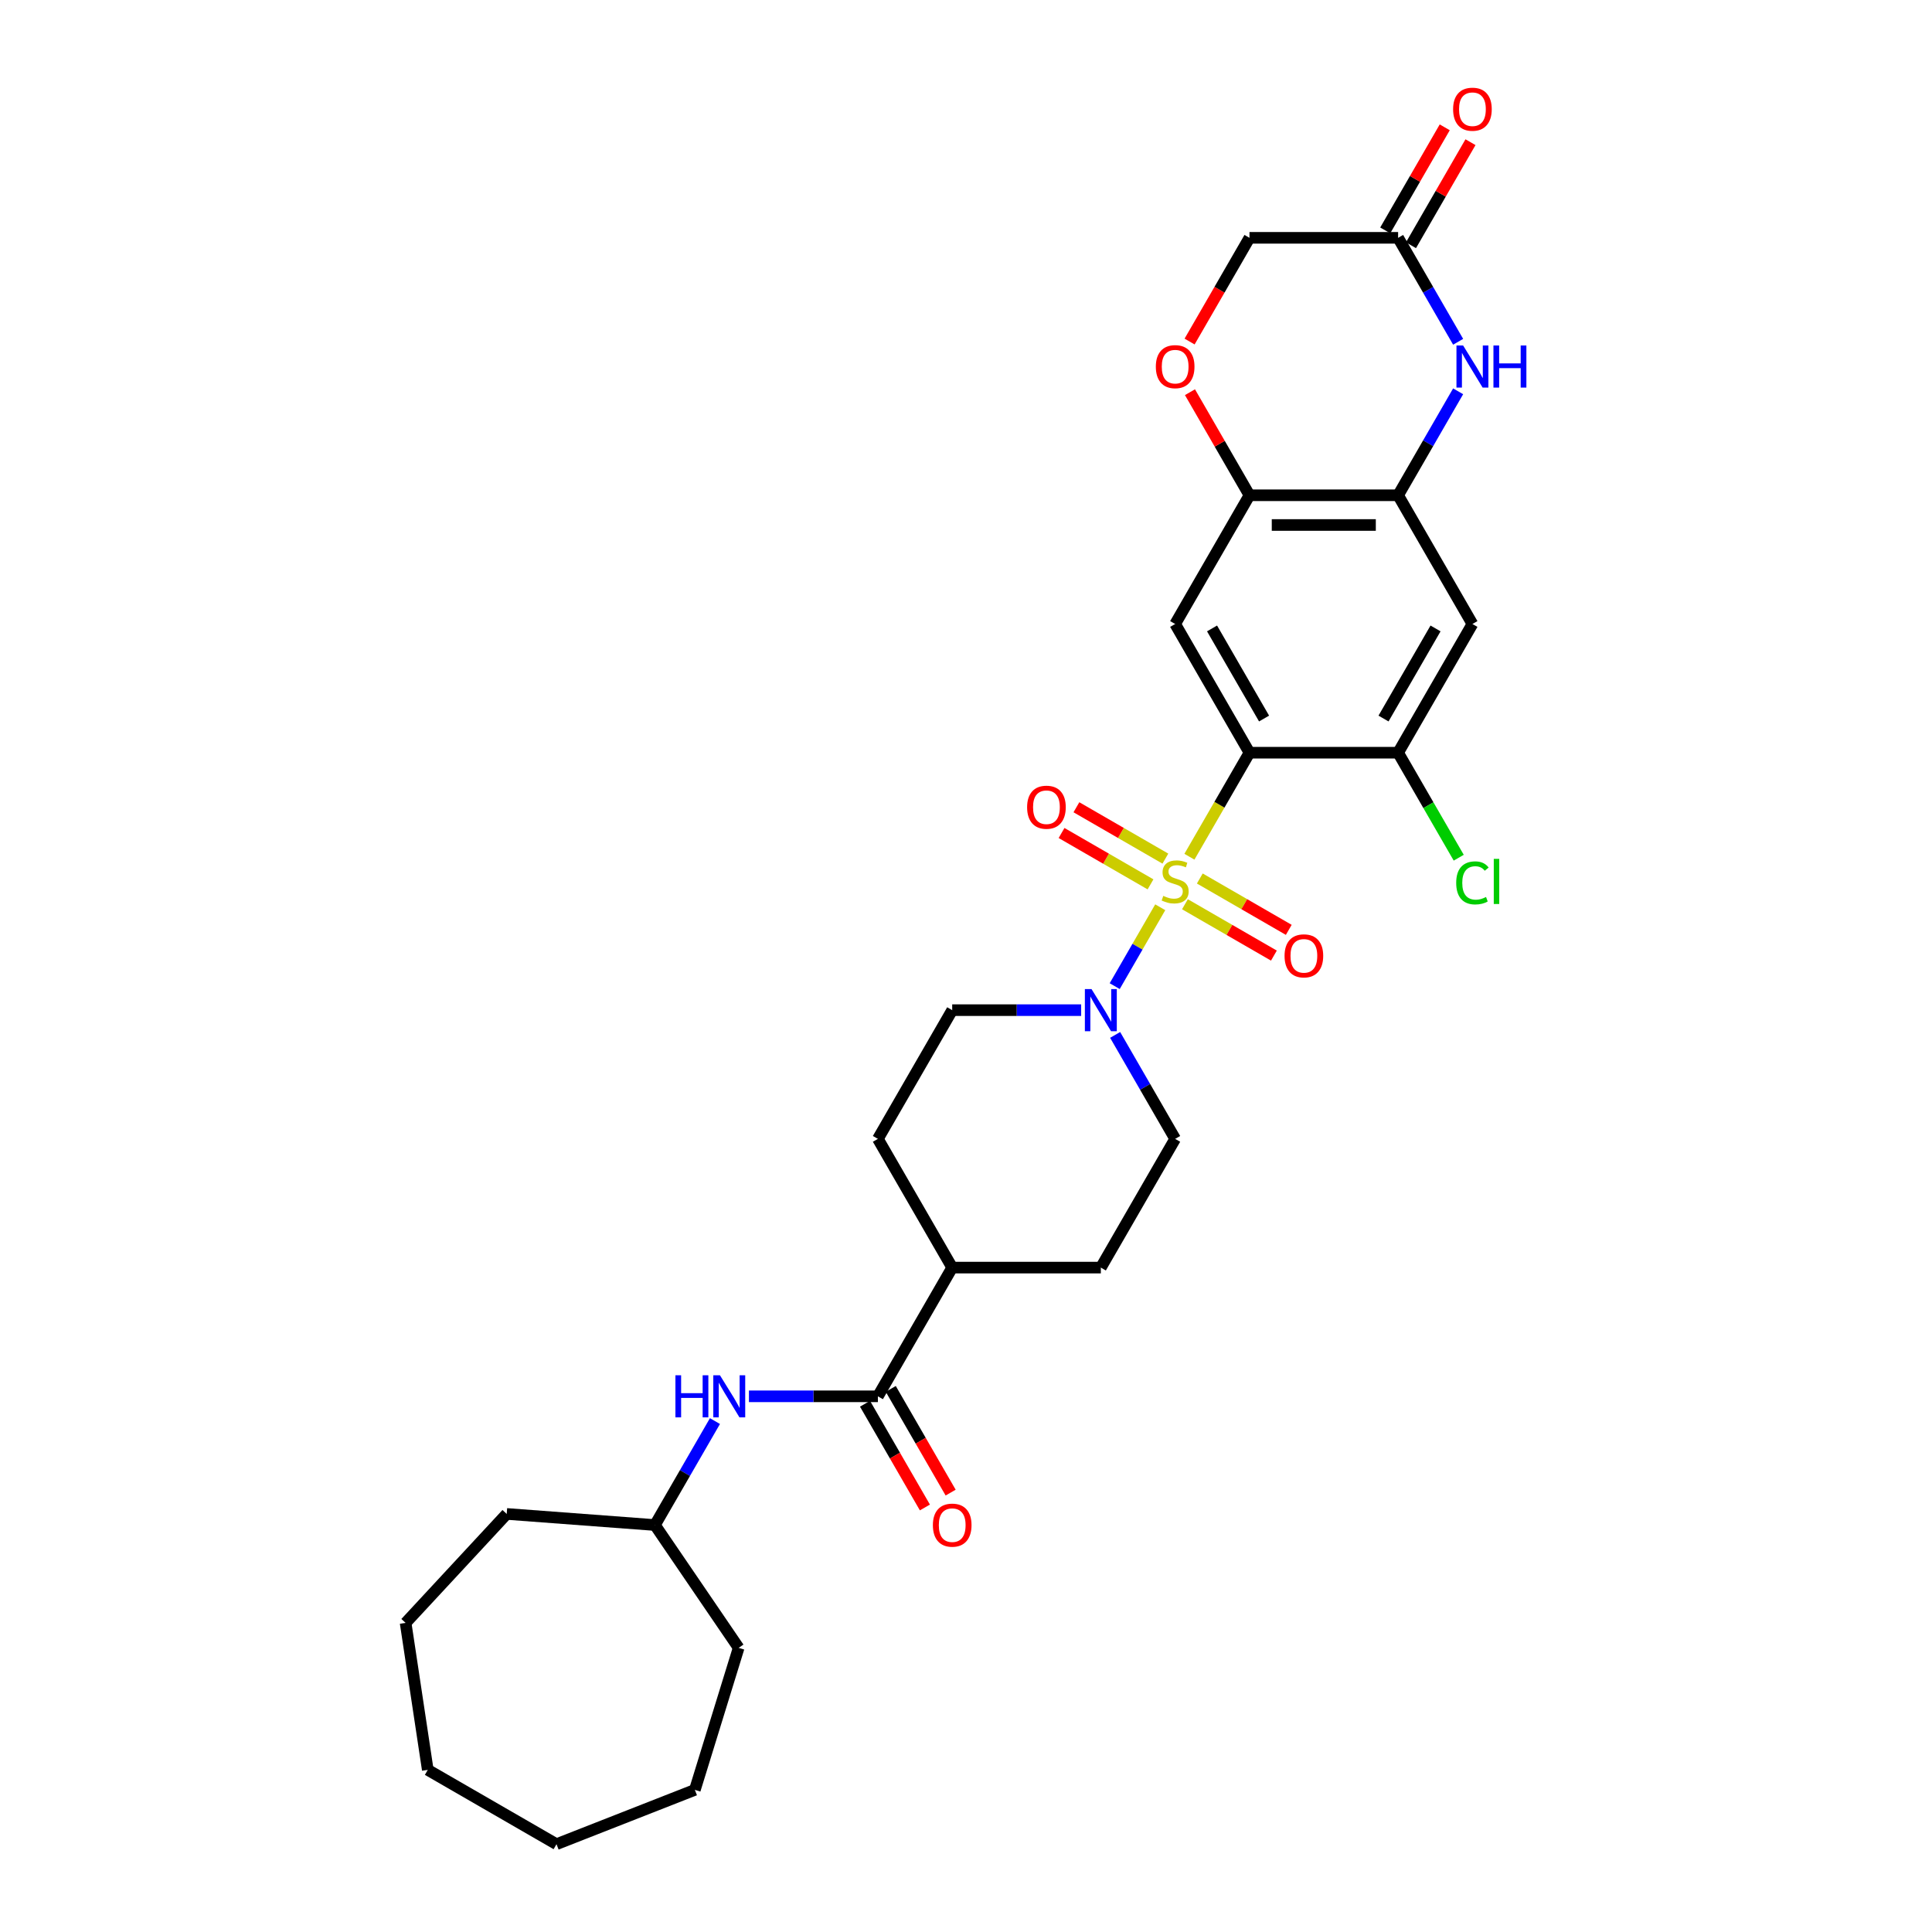 <?xml version='1.0' encoding='iso-8859-1'?>
<svg version='1.1' baseProfile='full'
              xmlns='http://www.w3.org/2000/svg'
                      xmlns:rdkit='http://www.rdkit.org/xml'
                      xmlns:xlink='http://www.w3.org/1999/xlink'
                  xml:space='preserve'
width='1000px' height='1000px' viewBox='0 0 1000 1000'>
<!-- END OF HEADER -->
<rect style='opacity:1.0;fill:#FFFFFF;stroke:none' width='1000' height='1000' x='0' y='0'> </rect>
<path class='bond-0' d='M 615.642,443.442 L 631.184,416.522' style='fill:none;fill-rule:evenodd;stroke:#CCCC00;stroke-width:6px;stroke-linecap:butt;stroke-linejoin:miter;stroke-opacity:1' />
<path class='bond-0' d='M 631.184,416.522 L 646.726,389.602' style='fill:none;fill-rule:evenodd;stroke:#000000;stroke-width:6px;stroke-linecap:butt;stroke-linejoin:miter;stroke-opacity:1' />
<path class='bond-1' d='M 600.54,469.599 L 588.755,490.011' style='fill:none;fill-rule:evenodd;stroke:#CCCC00;stroke-width:6px;stroke-linecap:butt;stroke-linejoin:miter;stroke-opacity:1' />
<path class='bond-1' d='M 588.755,490.011 L 576.97,510.423' style='fill:none;fill-rule:evenodd;stroke:#0000FF;stroke-width:6px;stroke-linecap:butt;stroke-linejoin:miter;stroke-opacity:1' />
<path class='bond-11' d='M 603.197,444.422 L 580.172,431.128' style='fill:none;fill-rule:evenodd;stroke:#CCCC00;stroke-width:6px;stroke-linecap:butt;stroke-linejoin:miter;stroke-opacity:1' />
<path class='bond-11' d='M 580.172,431.128 L 557.147,417.835' style='fill:none;fill-rule:evenodd;stroke:#FF0000;stroke-width:6px;stroke-linecap:butt;stroke-linejoin:miter;stroke-opacity:1' />
<path class='bond-11' d='M 595.504,457.747 L 572.479,444.453' style='fill:none;fill-rule:evenodd;stroke:#CCCC00;stroke-width:6px;stroke-linecap:butt;stroke-linejoin:miter;stroke-opacity:1' />
<path class='bond-11' d='M 572.479,444.453 L 549.454,431.16' style='fill:none;fill-rule:evenodd;stroke:#FF0000;stroke-width:6px;stroke-linecap:butt;stroke-linejoin:miter;stroke-opacity:1' />
<path class='bond-12' d='M 613.322,468.034 L 636.347,481.327' style='fill:none;fill-rule:evenodd;stroke:#CCCC00;stroke-width:6px;stroke-linecap:butt;stroke-linejoin:miter;stroke-opacity:1' />
<path class='bond-12' d='M 636.347,481.327 L 659.371,494.621' style='fill:none;fill-rule:evenodd;stroke:#FF0000;stroke-width:6px;stroke-linecap:butt;stroke-linejoin:miter;stroke-opacity:1' />
<path class='bond-12' d='M 621.015,454.709 L 644.04,468.002' style='fill:none;fill-rule:evenodd;stroke:#CCCC00;stroke-width:6px;stroke-linecap:butt;stroke-linejoin:miter;stroke-opacity:1' />
<path class='bond-12' d='M 644.04,468.002 L 667.065,481.296' style='fill:none;fill-rule:evenodd;stroke:#FF0000;stroke-width:6px;stroke-linecap:butt;stroke-linejoin:miter;stroke-opacity:1' />
<path class='bond-2' d='M 646.726,389.602 L 608.259,322.976' style='fill:none;fill-rule:evenodd;stroke:#000000;stroke-width:6px;stroke-linecap:butt;stroke-linejoin:miter;stroke-opacity:1' />
<path class='bond-2' d='M 654.281,371.915 L 627.355,325.276' style='fill:none;fill-rule:evenodd;stroke:#000000;stroke-width:6px;stroke-linecap:butt;stroke-linejoin:miter;stroke-opacity:1' />
<path class='bond-5' d='M 646.726,389.602 L 723.659,389.602' style='fill:none;fill-rule:evenodd;stroke:#000000;stroke-width:6px;stroke-linecap:butt;stroke-linejoin:miter;stroke-opacity:1' />
<path class='bond-15' d='M 559.607,522.854 L 526.233,522.854' style='fill:none;fill-rule:evenodd;stroke:#0000FF;stroke-width:6px;stroke-linecap:butt;stroke-linejoin:miter;stroke-opacity:1' />
<path class='bond-15' d='M 526.233,522.854 L 492.86,522.854' style='fill:none;fill-rule:evenodd;stroke:#000000;stroke-width:6px;stroke-linecap:butt;stroke-linejoin:miter;stroke-opacity:1' />
<path class='bond-16' d='M 577.193,535.671 L 592.726,562.575' style='fill:none;fill-rule:evenodd;stroke:#0000FF;stroke-width:6px;stroke-linecap:butt;stroke-linejoin:miter;stroke-opacity:1' />
<path class='bond-16' d='M 592.726,562.575 L 608.259,589.48' style='fill:none;fill-rule:evenodd;stroke:#000000;stroke-width:6px;stroke-linecap:butt;stroke-linejoin:miter;stroke-opacity:1' />
<path class='bond-6' d='M 608.259,322.976 L 646.726,256.35' style='fill:none;fill-rule:evenodd;stroke:#000000;stroke-width:6px;stroke-linecap:butt;stroke-linejoin:miter;stroke-opacity:1' />
<path class='bond-3' d='M 754.726,202.541 L 739.193,229.445' style='fill:none;fill-rule:evenodd;stroke:#0000FF;stroke-width:6px;stroke-linecap:butt;stroke-linejoin:miter;stroke-opacity:1' />
<path class='bond-3' d='M 739.193,229.445 L 723.659,256.35' style='fill:none;fill-rule:evenodd;stroke:#000000;stroke-width:6px;stroke-linecap:butt;stroke-linejoin:miter;stroke-opacity:1' />
<path class='bond-9' d='M 754.726,176.906 L 739.193,150.002' style='fill:none;fill-rule:evenodd;stroke:#0000FF;stroke-width:6px;stroke-linecap:butt;stroke-linejoin:miter;stroke-opacity:1' />
<path class='bond-9' d='M 739.193,150.002 L 723.659,123.097' style='fill:none;fill-rule:evenodd;stroke:#000000;stroke-width:6px;stroke-linecap:butt;stroke-linejoin:miter;stroke-opacity:1' />
<path class='bond-4' d='M 723.659,256.35 L 762.126,322.976' style='fill:none;fill-rule:evenodd;stroke:#000000;stroke-width:6px;stroke-linecap:butt;stroke-linejoin:miter;stroke-opacity:1' />
<path class='bond-31' d='M 723.659,256.35 L 646.726,256.35' style='fill:none;fill-rule:evenodd;stroke:#000000;stroke-width:6px;stroke-linecap:butt;stroke-linejoin:miter;stroke-opacity:1' />
<path class='bond-31' d='M 712.119,271.736 L 658.266,271.736' style='fill:none;fill-rule:evenodd;stroke:#000000;stroke-width:6px;stroke-linecap:butt;stroke-linejoin:miter;stroke-opacity:1' />
<path class='bond-8' d='M 723.659,389.602 L 762.126,322.976' style='fill:none;fill-rule:evenodd;stroke:#000000;stroke-width:6px;stroke-linecap:butt;stroke-linejoin:miter;stroke-opacity:1' />
<path class='bond-8' d='M 716.104,371.915 L 743.031,325.276' style='fill:none;fill-rule:evenodd;stroke:#000000;stroke-width:6px;stroke-linecap:butt;stroke-linejoin:miter;stroke-opacity:1' />
<path class='bond-22' d='M 723.659,389.602 L 739.348,416.776' style='fill:none;fill-rule:evenodd;stroke:#000000;stroke-width:6px;stroke-linecap:butt;stroke-linejoin:miter;stroke-opacity:1' />
<path class='bond-22' d='M 739.348,416.776 L 755.037,443.949' style='fill:none;fill-rule:evenodd;stroke:#00CC00;stroke-width:6px;stroke-linecap:butt;stroke-linejoin:miter;stroke-opacity:1' />
<path class='bond-10' d='M 646.726,256.35 L 631.326,229.676' style='fill:none;fill-rule:evenodd;stroke:#000000;stroke-width:6px;stroke-linecap:butt;stroke-linejoin:miter;stroke-opacity:1' />
<path class='bond-10' d='M 631.326,229.676 L 615.926,203.002' style='fill:none;fill-rule:evenodd;stroke:#FF0000;stroke-width:6px;stroke-linecap:butt;stroke-linejoin:miter;stroke-opacity:1' />
<path class='bond-7' d='M 454.393,722.732 L 492.86,656.106' style='fill:none;fill-rule:evenodd;stroke:#000000;stroke-width:6px;stroke-linecap:butt;stroke-linejoin:miter;stroke-opacity:1' />
<path class='bond-13' d='M 454.393,722.732 L 421.02,722.732' style='fill:none;fill-rule:evenodd;stroke:#000000;stroke-width:6px;stroke-linecap:butt;stroke-linejoin:miter;stroke-opacity:1' />
<path class='bond-13' d='M 421.02,722.732 L 387.646,722.732' style='fill:none;fill-rule:evenodd;stroke:#0000FF;stroke-width:6px;stroke-linecap:butt;stroke-linejoin:miter;stroke-opacity:1' />
<path class='bond-17' d='M 447.731,726.579 L 463.228,753.422' style='fill:none;fill-rule:evenodd;stroke:#000000;stroke-width:6px;stroke-linecap:butt;stroke-linejoin:miter;stroke-opacity:1' />
<path class='bond-17' d='M 463.228,753.422 L 478.726,780.265' style='fill:none;fill-rule:evenodd;stroke:#FF0000;stroke-width:6px;stroke-linecap:butt;stroke-linejoin:miter;stroke-opacity:1' />
<path class='bond-17' d='M 461.056,718.885 L 476.554,745.728' style='fill:none;fill-rule:evenodd;stroke:#000000;stroke-width:6px;stroke-linecap:butt;stroke-linejoin:miter;stroke-opacity:1' />
<path class='bond-17' d='M 476.554,745.728 L 492.051,772.571' style='fill:none;fill-rule:evenodd;stroke:#FF0000;stroke-width:6px;stroke-linecap:butt;stroke-linejoin:miter;stroke-opacity:1' />
<path class='bond-18' d='M 730.322,126.944 L 745.722,100.27' style='fill:none;fill-rule:evenodd;stroke:#000000;stroke-width:6px;stroke-linecap:butt;stroke-linejoin:miter;stroke-opacity:1' />
<path class='bond-18' d='M 745.722,100.27 L 761.122,73.597' style='fill:none;fill-rule:evenodd;stroke:#FF0000;stroke-width:6px;stroke-linecap:butt;stroke-linejoin:miter;stroke-opacity:1' />
<path class='bond-18' d='M 716.997,119.251 L 732.397,92.577' style='fill:none;fill-rule:evenodd;stroke:#000000;stroke-width:6px;stroke-linecap:butt;stroke-linejoin:miter;stroke-opacity:1' />
<path class='bond-18' d='M 732.397,92.577 L 747.797,65.903' style='fill:none;fill-rule:evenodd;stroke:#FF0000;stroke-width:6px;stroke-linecap:butt;stroke-linejoin:miter;stroke-opacity:1' />
<path class='bond-32' d='M 723.659,123.097 L 646.726,123.097' style='fill:none;fill-rule:evenodd;stroke:#000000;stroke-width:6px;stroke-linecap:butt;stroke-linejoin:miter;stroke-opacity:1' />
<path class='bond-19' d='M 615.73,176.783 L 631.228,149.94' style='fill:none;fill-rule:evenodd;stroke:#FF0000;stroke-width:6px;stroke-linecap:butt;stroke-linejoin:miter;stroke-opacity:1' />
<path class='bond-19' d='M 631.228,149.94 L 646.726,123.097' style='fill:none;fill-rule:evenodd;stroke:#000000;stroke-width:6px;stroke-linecap:butt;stroke-linejoin:miter;stroke-opacity:1' />
<path class='bond-23' d='M 370.06,735.549 L 354.527,762.454' style='fill:none;fill-rule:evenodd;stroke:#0000FF;stroke-width:6px;stroke-linecap:butt;stroke-linejoin:miter;stroke-opacity:1' />
<path class='bond-23' d='M 354.527,762.454 L 338.993,789.358' style='fill:none;fill-rule:evenodd;stroke:#000000;stroke-width:6px;stroke-linecap:butt;stroke-linejoin:miter;stroke-opacity:1' />
<path class='bond-14' d='M 492.86,656.106 L 569.793,656.106' style='fill:none;fill-rule:evenodd;stroke:#000000;stroke-width:6px;stroke-linecap:butt;stroke-linejoin:miter;stroke-opacity:1' />
<path class='bond-30' d='M 492.86,656.106 L 454.393,589.48' style='fill:none;fill-rule:evenodd;stroke:#000000;stroke-width:6px;stroke-linecap:butt;stroke-linejoin:miter;stroke-opacity:1' />
<path class='bond-20' d='M 492.86,522.854 L 454.393,589.48' style='fill:none;fill-rule:evenodd;stroke:#000000;stroke-width:6px;stroke-linecap:butt;stroke-linejoin:miter;stroke-opacity:1' />
<path class='bond-21' d='M 608.259,589.48 L 569.793,656.106' style='fill:none;fill-rule:evenodd;stroke:#000000;stroke-width:6px;stroke-linecap:butt;stroke-linejoin:miter;stroke-opacity:1' />
<path class='bond-24' d='M 338.993,789.358 L 382.331,852.923' style='fill:none;fill-rule:evenodd;stroke:#000000;stroke-width:6px;stroke-linecap:butt;stroke-linejoin:miter;stroke-opacity:1' />
<path class='bond-25' d='M 338.993,789.358 L 262.275,783.609' style='fill:none;fill-rule:evenodd;stroke:#000000;stroke-width:6px;stroke-linecap:butt;stroke-linejoin:miter;stroke-opacity:1' />
<path class='bond-26' d='M 382.331,852.923 L 359.655,926.439' style='fill:none;fill-rule:evenodd;stroke:#000000;stroke-width:6px;stroke-linecap:butt;stroke-linejoin:miter;stroke-opacity:1' />
<path class='bond-27' d='M 262.275,783.609 L 209.947,840.005' style='fill:none;fill-rule:evenodd;stroke:#000000;stroke-width:6px;stroke-linecap:butt;stroke-linejoin:miter;stroke-opacity:1' />
<path class='bond-28' d='M 359.655,926.439 L 288.04,954.545' style='fill:none;fill-rule:evenodd;stroke:#000000;stroke-width:6px;stroke-linecap:butt;stroke-linejoin:miter;stroke-opacity:1' />
<path class='bond-29' d='M 209.947,840.005 L 221.414,916.079' style='fill:none;fill-rule:evenodd;stroke:#000000;stroke-width:6px;stroke-linecap:butt;stroke-linejoin:miter;stroke-opacity:1' />
<path class='bond-33' d='M 288.04,954.545 L 221.414,916.079' style='fill:none;fill-rule:evenodd;stroke:#000000;stroke-width:6px;stroke-linecap:butt;stroke-linejoin:miter;stroke-opacity:1' />
<path  class='atom-0' d='M 602.105 463.706
Q 602.351 463.798, 603.366 464.229
Q 604.382 464.66, 605.49 464.937
Q 606.628 465.183, 607.736 465.183
Q 609.798 465.183, 610.998 464.198
Q 612.198 463.183, 612.198 461.429
Q 612.198 460.228, 611.583 459.49
Q 610.998 458.751, 610.075 458.351
Q 609.152 457.951, 607.613 457.49
Q 605.674 456.905, 604.505 456.351
Q 603.366 455.797, 602.536 454.628
Q 601.736 453.458, 601.736 451.489
Q 601.736 448.75, 603.582 447.057
Q 605.459 445.365, 609.152 445.365
Q 611.675 445.365, 614.537 446.565
L 613.829 448.935
Q 611.214 447.858, 609.244 447.858
Q 607.121 447.858, 605.951 448.75
Q 604.782 449.612, 604.813 451.119
Q 604.813 452.289, 605.398 452.997
Q 606.013 453.704, 606.875 454.104
Q 607.767 454.505, 609.244 454.966
Q 611.214 455.582, 612.383 456.197
Q 613.552 456.813, 614.383 458.074
Q 615.245 459.305, 615.245 461.429
Q 615.245 464.444, 613.214 466.075
Q 611.214 467.675, 607.859 467.675
Q 605.921 467.675, 604.444 467.245
Q 602.997 466.845, 601.274 466.137
L 602.105 463.706
' fill='#CCCC00'/>
<path  class='atom-2' d='M 564.977 511.96
L 572.116 523.5
Q 572.824 524.639, 573.963 526.701
Q 575.101 528.762, 575.163 528.885
L 575.163 511.96
L 578.055 511.96
L 578.055 533.748
L 575.07 533.748
L 567.408 521.131
Q 566.516 519.653, 565.562 517.961
Q 564.638 516.268, 564.361 515.745
L 564.361 533.748
L 561.53 533.748
L 561.53 511.96
L 564.977 511.96
' fill='#0000FF'/>
<path  class='atom-4' d='M 757.31 178.83
L 764.449 190.37
Q 765.157 191.508, 766.296 193.57
Q 767.434 195.632, 767.496 195.755
L 767.496 178.83
L 770.388 178.83
L 770.388 200.617
L 767.403 200.617
L 759.741 188
Q 758.848 186.523, 757.894 184.831
Q 756.971 183.138, 756.694 182.615
L 756.694 200.617
L 753.863 200.617
L 753.863 178.83
L 757.31 178.83
' fill='#0000FF'/>
<path  class='atom-4' d='M 773.004 178.83
L 775.958 178.83
L 775.958 188.093
L 787.098 188.093
L 787.098 178.83
L 790.053 178.83
L 790.053 200.617
L 787.098 200.617
L 787.098 190.554
L 775.958 190.554
L 775.958 200.617
L 773.004 200.617
L 773.004 178.83
' fill='#0000FF'/>
<path  class='atom-11' d='M 598.258 189.785
Q 598.258 184.554, 600.843 181.63
Q 603.428 178.707, 608.259 178.707
Q 613.091 178.707, 615.676 181.63
Q 618.261 184.554, 618.261 189.785
Q 618.261 195.078, 615.645 198.094
Q 613.029 201.079, 608.259 201.079
Q 603.459 201.079, 600.843 198.094
Q 598.258 195.109, 598.258 189.785
M 608.259 198.617
Q 611.583 198.617, 613.368 196.401
Q 615.183 194.155, 615.183 189.785
Q 615.183 185.508, 613.368 183.353
Q 611.583 181.169, 608.259 181.169
Q 604.936 181.169, 603.12 183.323
Q 601.335 185.477, 601.335 189.785
Q 601.335 194.186, 603.12 196.401
Q 604.936 198.617, 608.259 198.617
' fill='#FF0000'/>
<path  class='atom-12' d='M 531.632 417.823
Q 531.632 412.591, 534.217 409.668
Q 536.802 406.744, 541.633 406.744
Q 546.465 406.744, 549.05 409.668
Q 551.635 412.591, 551.635 417.823
Q 551.635 423.116, 549.019 426.132
Q 546.403 429.117, 541.633 429.117
Q 536.833 429.117, 534.217 426.132
Q 531.632 423.147, 531.632 417.823
M 541.633 426.655
Q 544.957 426.655, 546.742 424.439
Q 548.557 422.193, 548.557 417.823
Q 548.557 413.545, 546.742 411.391
Q 544.957 409.206, 541.633 409.206
Q 538.31 409.206, 536.494 411.36
Q 534.709 413.515, 534.709 417.823
Q 534.709 422.223, 536.494 424.439
Q 538.31 426.655, 541.633 426.655
' fill='#FF0000'/>
<path  class='atom-13' d='M 664.884 494.756
Q 664.884 489.525, 667.469 486.601
Q 670.054 483.678, 674.886 483.678
Q 679.717 483.678, 682.302 486.601
Q 684.887 489.525, 684.887 494.756
Q 684.887 500.049, 682.271 503.065
Q 679.655 506.05, 674.886 506.05
Q 670.085 506.05, 667.469 503.065
Q 664.884 500.08, 664.884 494.756
M 674.886 503.588
Q 678.209 503.588, 679.994 501.372
Q 681.81 499.126, 681.81 494.756
Q 681.81 490.478, 679.994 488.324
Q 678.209 486.139, 674.886 486.139
Q 671.562 486.139, 669.746 488.294
Q 667.962 490.448, 667.962 494.756
Q 667.962 499.157, 669.746 501.372
Q 671.562 503.588, 674.886 503.588
' fill='#FF0000'/>
<path  class='atom-14' d='M 349.595 711.838
L 352.549 711.838
L 352.549 721.101
L 363.689 721.101
L 363.689 711.838
L 366.643 711.838
L 366.643 733.626
L 363.689 733.626
L 363.689 723.563
L 352.549 723.563
L 352.549 733.626
L 349.595 733.626
L 349.595 711.838
' fill='#0000FF'/>
<path  class='atom-14' d='M 372.644 711.838
L 379.783 723.378
Q 380.491 724.517, 381.63 726.579
Q 382.768 728.641, 382.83 728.764
L 382.83 711.838
L 385.723 711.838
L 385.723 733.626
L 382.738 733.626
L 375.075 721.009
Q 374.183 719.532, 373.229 717.839
Q 372.305 716.147, 372.028 715.624
L 372.028 733.626
L 369.197 733.626
L 369.197 711.838
L 372.644 711.838
' fill='#0000FF'/>
<path  class='atom-18' d='M 482.858 789.42
Q 482.858 784.188, 485.443 781.265
Q 488.028 778.341, 492.86 778.341
Q 497.691 778.341, 500.276 781.265
Q 502.861 784.188, 502.861 789.42
Q 502.861 794.713, 500.245 797.729
Q 497.63 800.714, 492.86 800.714
Q 488.059 800.714, 485.443 797.729
Q 482.858 794.744, 482.858 789.42
M 492.86 798.252
Q 496.183 798.252, 497.968 796.036
Q 499.784 793.79, 499.784 789.42
Q 499.784 785.142, 497.968 782.988
Q 496.183 780.803, 492.86 780.803
Q 489.536 780.803, 487.721 782.957
Q 485.936 785.111, 485.936 789.42
Q 485.936 793.82, 487.721 796.036
Q 489.536 798.252, 492.86 798.252
' fill='#FF0000'/>
<path  class='atom-19' d='M 752.124 56.533
Q 752.124 51.301, 754.709 48.378
Q 757.294 45.455, 762.126 45.455
Q 766.957 45.455, 769.542 48.378
Q 772.127 51.301, 772.127 56.533
Q 772.127 61.826, 769.511 64.842
Q 766.896 67.827, 762.126 67.827
Q 757.325 67.827, 754.709 64.842
Q 752.124 61.857, 752.124 56.533
M 762.126 65.365
Q 765.449 65.365, 767.234 63.149
Q 769.05 60.903, 769.05 56.533
Q 769.05 52.255, 767.234 50.101
Q 765.449 47.916, 762.126 47.916
Q 758.802 47.916, 756.987 50.071
Q 755.202 52.225, 755.202 56.533
Q 755.202 60.934, 756.987 63.149
Q 758.802 65.365, 762.126 65.365
' fill='#FF0000'/>
<path  class='atom-23' d='M 753.725 456.982
Q 753.725 451.566, 756.248 448.735
Q 758.802 445.873, 763.634 445.873
Q 768.127 445.873, 770.527 449.042
L 768.496 450.704
Q 766.742 448.396, 763.634 448.396
Q 760.341 448.396, 758.587 450.612
Q 756.864 452.797, 756.864 456.982
Q 756.864 461.29, 758.648 463.506
Q 760.464 465.721, 763.972 465.721
Q 766.372 465.721, 769.173 464.275
L 770.035 466.583
Q 768.896 467.322, 767.173 467.752
Q 765.449 468.183, 763.541 468.183
Q 758.802 468.183, 756.248 465.291
Q 753.725 462.398, 753.725 456.982
' fill='#00CC00'/>
<path  class='atom-23' d='M 773.173 444.549
L 776.005 444.549
L 776.005 467.906
L 773.173 467.906
L 773.173 444.549
' fill='#00CC00'/>
</svg>
